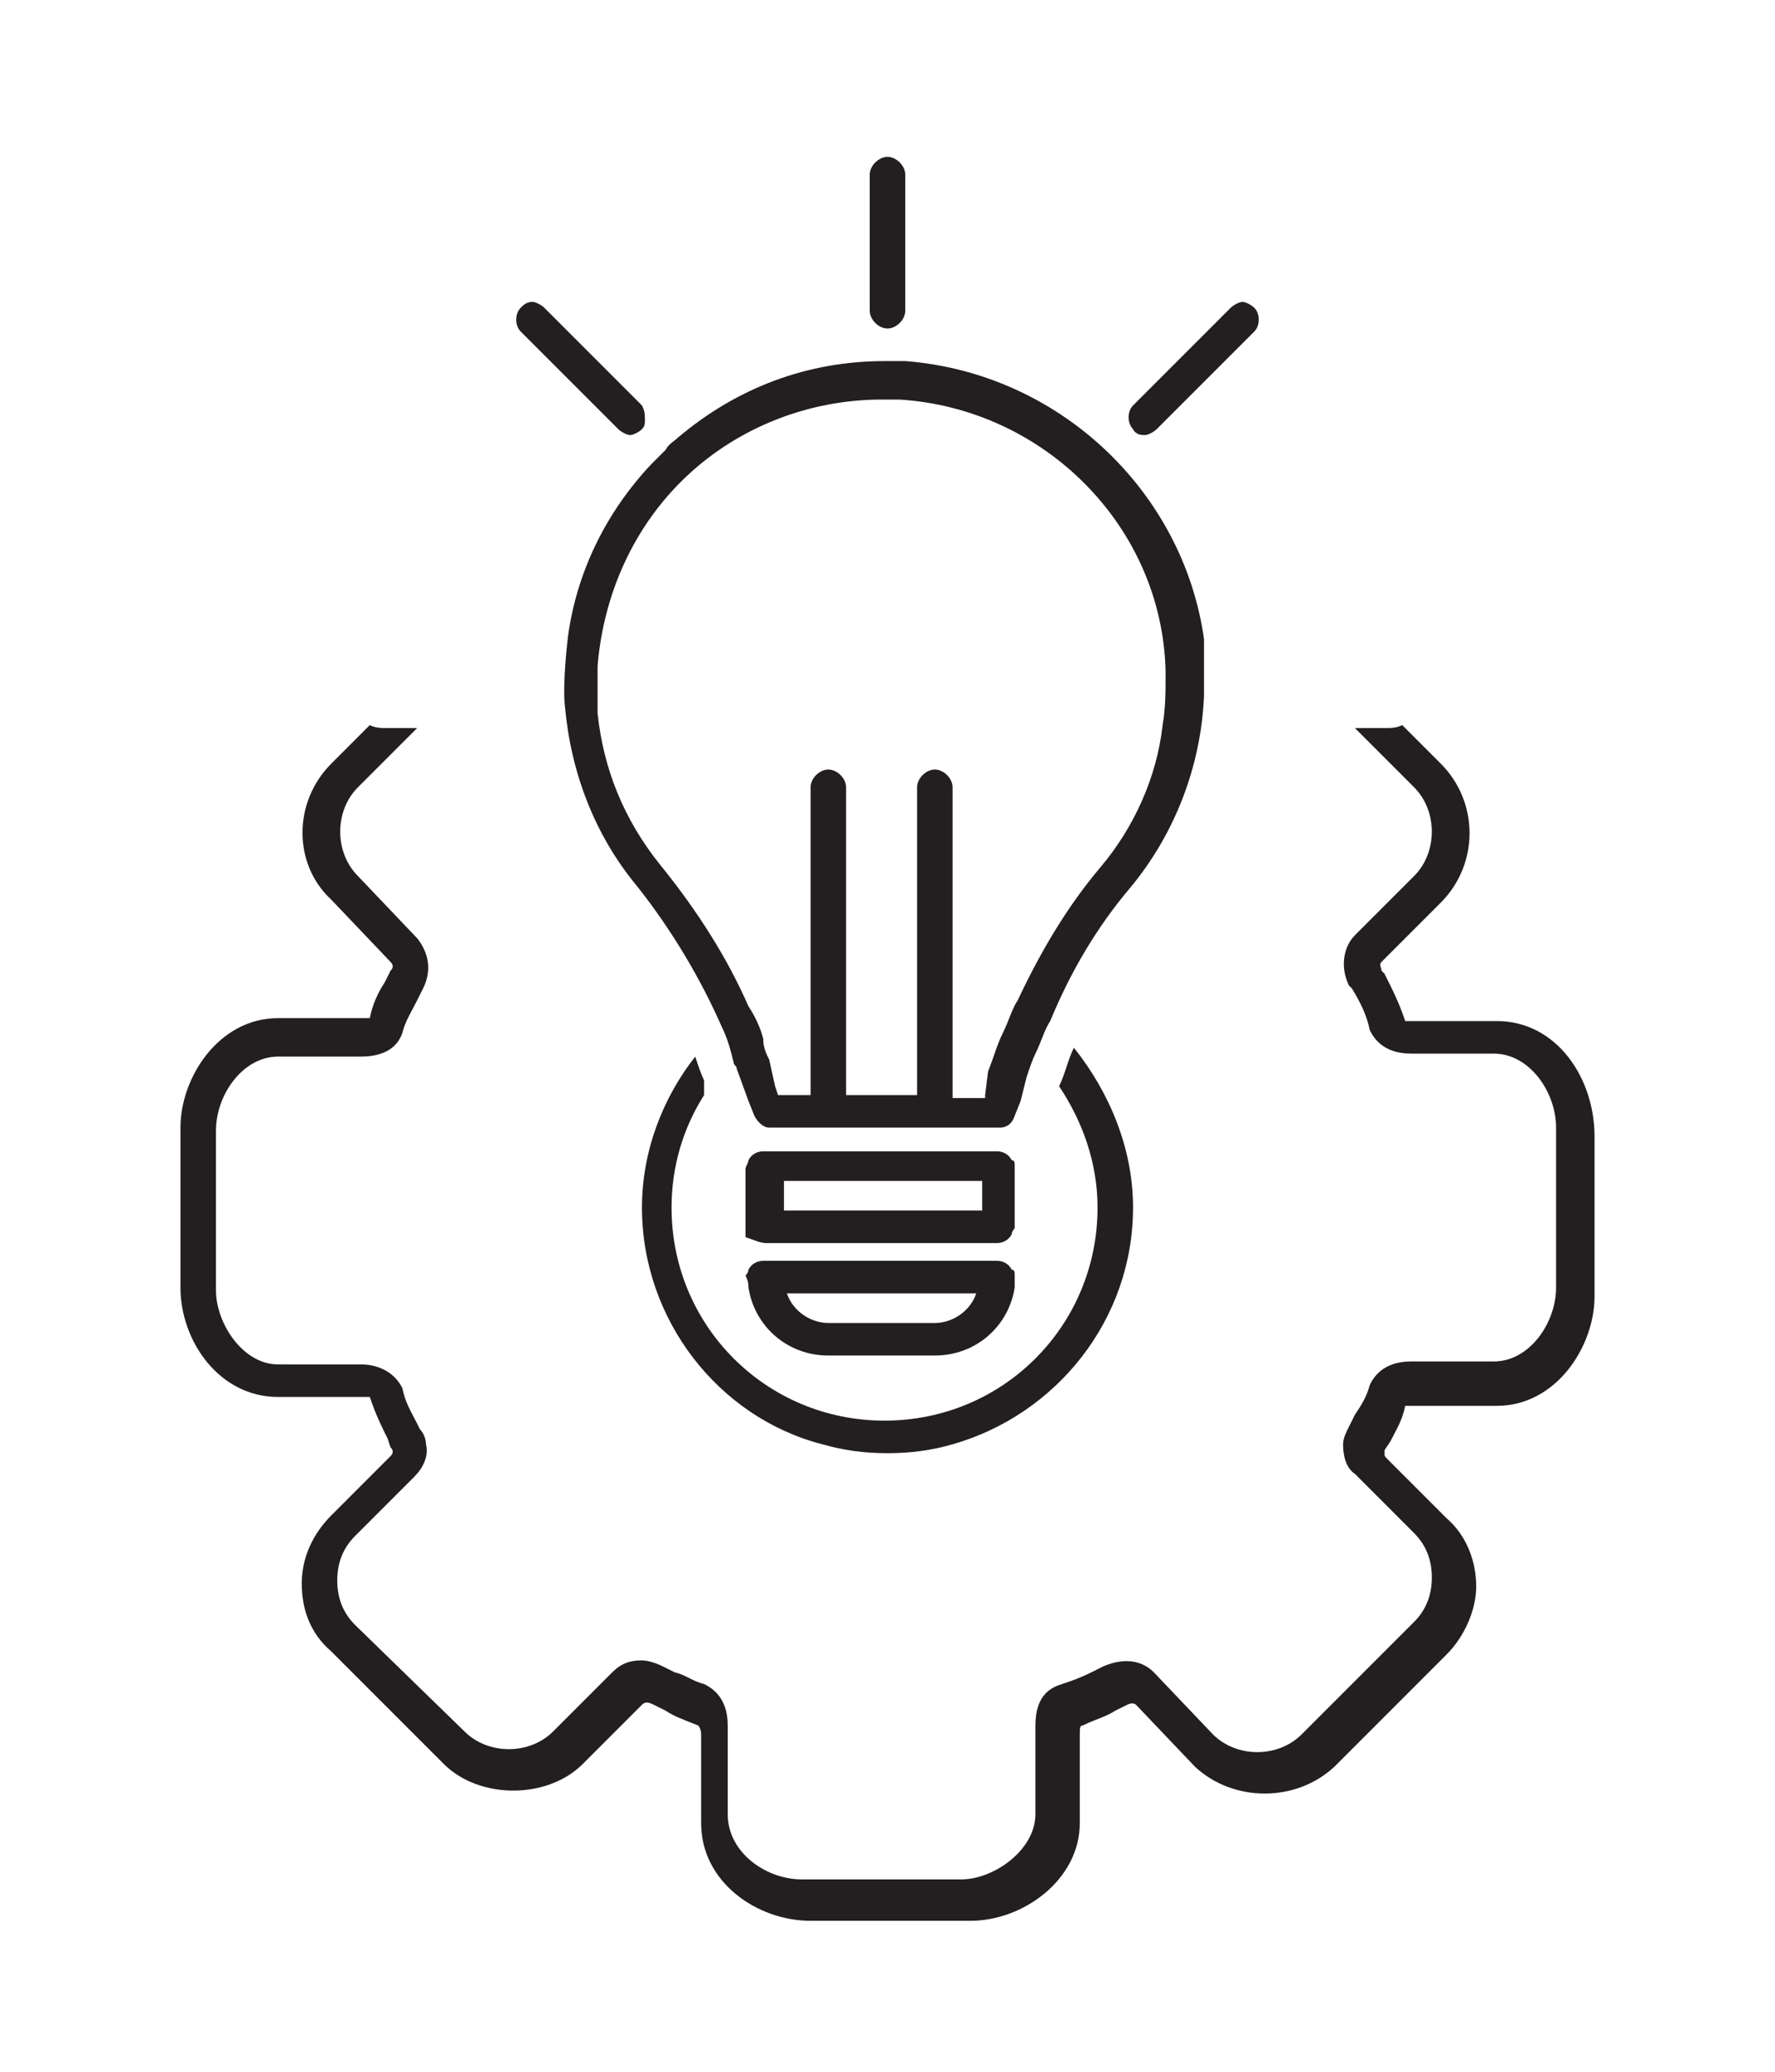 <?xml version="1.0" encoding="utf-8"?>
<!-- Generator: Adobe Illustrator 28.1.0, SVG Export Plug-In . SVG Version: 6.00 Build 0)  -->
<svg version="1.1" id="Layer_1" xmlns="http://www.w3.org/2000/svg" xmlns:xlink="http://www.w3.org/1999/xlink" x="0px" y="0px"
	 viewBox="0 0 60 70" style="enable-background:new 0 0 60 70;" xml:space="preserve">
<style type="text/css">
	.st0{fill:#231F20;}
</style>
<g>
	<path class="st0" d="M50.6,34.5h-2.9c-0.1,0-0.2,0-0.2,0c-0.2-0.6-0.4-1-0.7-1.6l-0.1-0.1c0-0.1-0.1-0.2,0-0.3l1.9-1.9l0.1-0.1
		c1.3-1.3,1.3-3.4,0-4.7l-0.1-0.1l-1.2-1.2c-0.2,0.1-0.4,0.1-0.6,0.1h-1l2,2c0.8,0.8,0.8,2.2,0,3l-2,2c-0.4,0.4-0.5,1.1-0.2,1.7
		l0.1,0.1c0.3,0.5,0.5,0.9,0.6,1.4c0.1,0.2,0.4,0.8,1.4,0.8h2.8c1.2,0,2.1,1.3,2.1,2.5v5.4c0,1.2-0.9,2.5-2.1,2.5h-2.8
		c-1,0-1.3,0.6-1.4,0.8c-0.1,0.4-0.3,0.7-0.5,1l-0.2,0.4c-0.1,0.2-0.2,0.4-0.2,0.6c0,0.4,0.1,0.8,0.4,1l2,2c0.4,0.4,0.6,0.9,0.6,1.5
		c0,0.6-0.2,1.1-0.6,1.5L44,58.6c-0.8,0.8-2.2,0.8-3,0l-2-2.1c-0.4-0.4-1-0.5-1.7-0.2l-0.4,0.2c-0.4,0.2-0.7,0.3-1,0.4
		C35.6,57,35,57.2,35,58.3v3c0,1.2-1.4,2.2-2.5,2.2h-5.4c-1.2,0-2.5-0.9-2.5-2.2v-3c0-1-0.6-1.3-0.8-1.4c-0.4-0.1-0.6-0.3-1-0.4
		l-0.4-0.2c-0.2-0.1-0.5-0.2-0.7-0.2c-0.4,0-0.7,0.1-1,0.4l-2,2c-0.8,0.8-2.2,0.8-3,0L12,54.9c-0.4-0.4-0.6-0.9-0.6-1.5
		c0-0.6,0.2-1.1,0.6-1.5l2-2c0.3-0.3,0.5-0.7,0.4-1.1c0-0.2-0.1-0.4-0.2-0.5l-0.1-0.2c-0.2-0.4-0.4-0.7-0.5-1.2
		c-0.3-0.6-0.9-0.8-1.4-0.8H9.4c-1.2,0-2.1-1.4-2.1-2.5v-5.4c0-1.2,0.9-2.5,2.1-2.5h2.8c1,0,1.3-0.5,1.4-0.8
		c0.1-0.4,0.3-0.7,0.5-1.1l0.2-0.4c0.3-0.6,0.2-1.2-0.2-1.7l-2-2.1c-0.8-0.8-0.8-2.2,0-3l2-2h-1c-0.2,0-0.4,0-0.6-0.1l-1.3,1.3
		c-1.3,1.3-1.3,3.4,0,4.6l2,2.1c0.1,0.1,0.1,0.2,0,0.3L13,33.2c-0.2,0.3-0.4,0.7-0.5,1.2c0,0-0.1,0-0.3,0H9.4c-2,0-3.3,2-3.3,3.7
		v5.4c0,1.8,1.3,3.7,3.3,3.7h2.8c0.2,0,0.3,0,0.3,0c0.2,0.6,0.4,1,0.6,1.4l0.1,0.3c0.1,0.1,0.1,0.2,0,0.3l-2,2c-0.6,0.6-1,1.4-1,2.3
		s0.3,1.7,1,2.3l3.8,3.8c1.2,1.2,3.5,1.2,4.7,0l2-2c0.1-0.1,0.2-0.1,0.4,0l0.4,0.2c0.3,0.2,0.6,0.3,1.1,0.5c0,0,0.1,0.1,0.1,0.3v3
		c0,2,1.9,3.3,3.7,3.3h5.4c1.8,0,3.7-1.4,3.7-3.3v-3c0-0.2,0-0.3,0.1-0.3c0.4-0.2,0.8-0.3,1.1-0.5l0.4-0.2c0.2-0.1,0.3,0,0.3,0
		l2,2.1c1.3,1.2,3.4,1.2,4.7,0l3.8-3.8c0.6-0.6,1-1.5,1-2.3c0-0.8-0.3-1.7-1-2.3l-2-2c-0.1-0.1-0.1-0.1-0.1-0.2V49l0.2-0.3
		c0.2-0.4,0.4-0.7,0.5-1.2c0,0,0.1,0,0.3,0h2.8c2,0,3.3-2,3.3-3.7v-5.4C53.9,36.4,52.6,34.5,50.6,34.5z"/>
	<path class="st0" d="M23.8,36.5c-0.1-0.2-0.2-0.5-0.3-0.8c-1.1,1.4-1.8,3.2-1.8,5.1c0,3.8,2.6,7.1,6.1,8c0.7,0.2,1.4,0.3,2.2,0.3
		s1.5-0.1,2.2-0.3c3.5-1,6.1-4.2,6.1-8c0-2-0.8-3.9-2-5.4c-0.2,0.4-0.3,0.9-0.5,1.3c0.8,1.2,1.3,2.6,1.3,4.1c0,4-3.2,7.2-7.2,7.2
		s-7.2-3.2-7.2-7.2c0-1.4,0.4-2.7,1.1-3.8V36.5z"/>
	<path class="st0" d="M19.1,23.9c0.2,2.2,1,4.3,2.4,6c1.2,1.5,2.2,3.2,2.9,4.8c0.2,0.4,0.3,0.8,0.4,1.2c0,0.1,0.1,0.1,0.1,0.2
		l0.4,1.1l0.2,0.5c0.1,0.2,0.3,0.4,0.5,0.4h7.8c0.2,0,0.4-0.1,0.5-0.4l0.2-0.5l0.2-0.8c0.1-0.3,0.2-0.6,0.3-0.8
		c0.2-0.4,0.3-0.8,0.5-1.1c0.7-1.7,1.6-3.2,2.7-4.5c1.5-1.8,2.4-4.1,2.5-6.5v-1.9c-0.7-5-4.9-9-10.1-9.4c-0.2,0-0.5,0-0.7,0
		c-2.6,0-5,0.9-7,2.6c-0.1,0.1-0.3,0.2-0.4,0.4c-0.2,0.2-0.3,0.3-0.5,0.5c-1.5,1.6-2.5,3.6-2.8,5.8C19.2,21.5,19,23.1,19.1,23.9z
		 M20.2,22.5c0.2-2.4,1.2-4.7,3-6.4c1.8-1.7,4.2-2.6,6.6-2.6c0.2,0,0.4,0,0.6,0c4.9,0.3,8.9,4.3,9,9.2v0.1c0,0.6,0,1.1-0.1,1.7
		c-0.2,1.8-1,3.5-2.1,4.8s-2,2.8-2.8,4.5c-0.2,0.3-0.3,0.7-0.5,1.1c-0.2,0.4-0.3,0.8-0.5,1.3L33.3,37v0.1h-1.1V26.6
		c0-0.3-0.3-0.6-0.6-0.6c-0.3,0-0.6,0.3-0.6,0.6V37h-2.4V26.6c0-0.3-0.3-0.6-0.6-0.6s-0.6,0.3-0.6,0.6V37h-1.1l-0.1-0.3L26,35.8
		c-0.1-0.2-0.2-0.4-0.2-0.7c-0.1-0.4-0.3-0.8-0.5-1.1c-0.7-1.6-1.7-3.2-3-4.8c-1.2-1.5-1.9-3.2-2.1-5.1V22.5z"/>
	<path class="st0" d="M33.7,42c0.2,0,0.4-0.1,0.5-0.3c0-0.1,0.1-0.2,0.1-0.2v-2.1c0-0.1,0-0.2-0.1-0.2c-0.1-0.2-0.3-0.3-0.5-0.3
		h-7.9c-0.2,0-0.4,0.1-0.5,0.3c0,0.1-0.1,0.2-0.1,0.3v2.1c0,0.1,0,0.2,0,0.2c0.3,0.1,0.5,0.2,0.7,0.2H33.7z M26.5,39.9h6.7v1h-6.7
		V39.9z"/>
	<path class="st0" d="M25.3,43.5c0.2,1.3,1.3,2.3,2.7,2.3h3.6c1.4,0,2.5-1,2.7-2.3c0-0.1,0-0.2,0-0.4c0-0.1,0-0.2-0.1-0.2
		c-0.1-0.2-0.3-0.3-0.5-0.3h-7.9c-0.2,0-0.4,0.1-0.5,0.3c0,0.1-0.1,0.2-0.1,0.2C25.3,43.3,25.3,43.4,25.3,43.5z M33,43.7
		c-0.2,0.6-0.8,1-1.4,1H28c-0.6,0-1.2-0.4-1.4-1H33z"/>
	<path class="st0" d="M20.9,14.5c0.1,0.1,0.3,0.2,0.4,0.2c0.1,0,0.3-0.1,0.4-0.2c0.1-0.1,0.1-0.2,0.1-0.3c0-0.2,0-0.3-0.1-0.5
		l-3.3-3.3c-0.1-0.1-0.3-0.2-0.4-0.2c-0.2,0-0.3,0.1-0.4,0.2c-0.2,0.2-0.2,0.6,0,0.8L20.9,14.5z"/>
	<path class="st0" d="M30,11.1c0.3,0,0.6-0.3,0.6-0.6V5.9c0-0.3-0.3-0.6-0.6-0.6s-0.6,0.3-0.6,0.6v4.6C29.4,10.8,29.7,11.1,30,11.1z
		"/>
	<path class="st0" d="M38.7,14.7c0.1,0,0.3-0.1,0.4-0.2l3.3-3.3c0.2-0.2,0.2-0.6,0-0.8c-0.1-0.1-0.3-0.2-0.4-0.2s-0.3,0.1-0.4,0.2
		l-3.3,3.3c-0.2,0.2-0.2,0.6,0,0.8C38.4,14.7,38.6,14.7,38.7,14.7z"/>
</g>
</svg>
